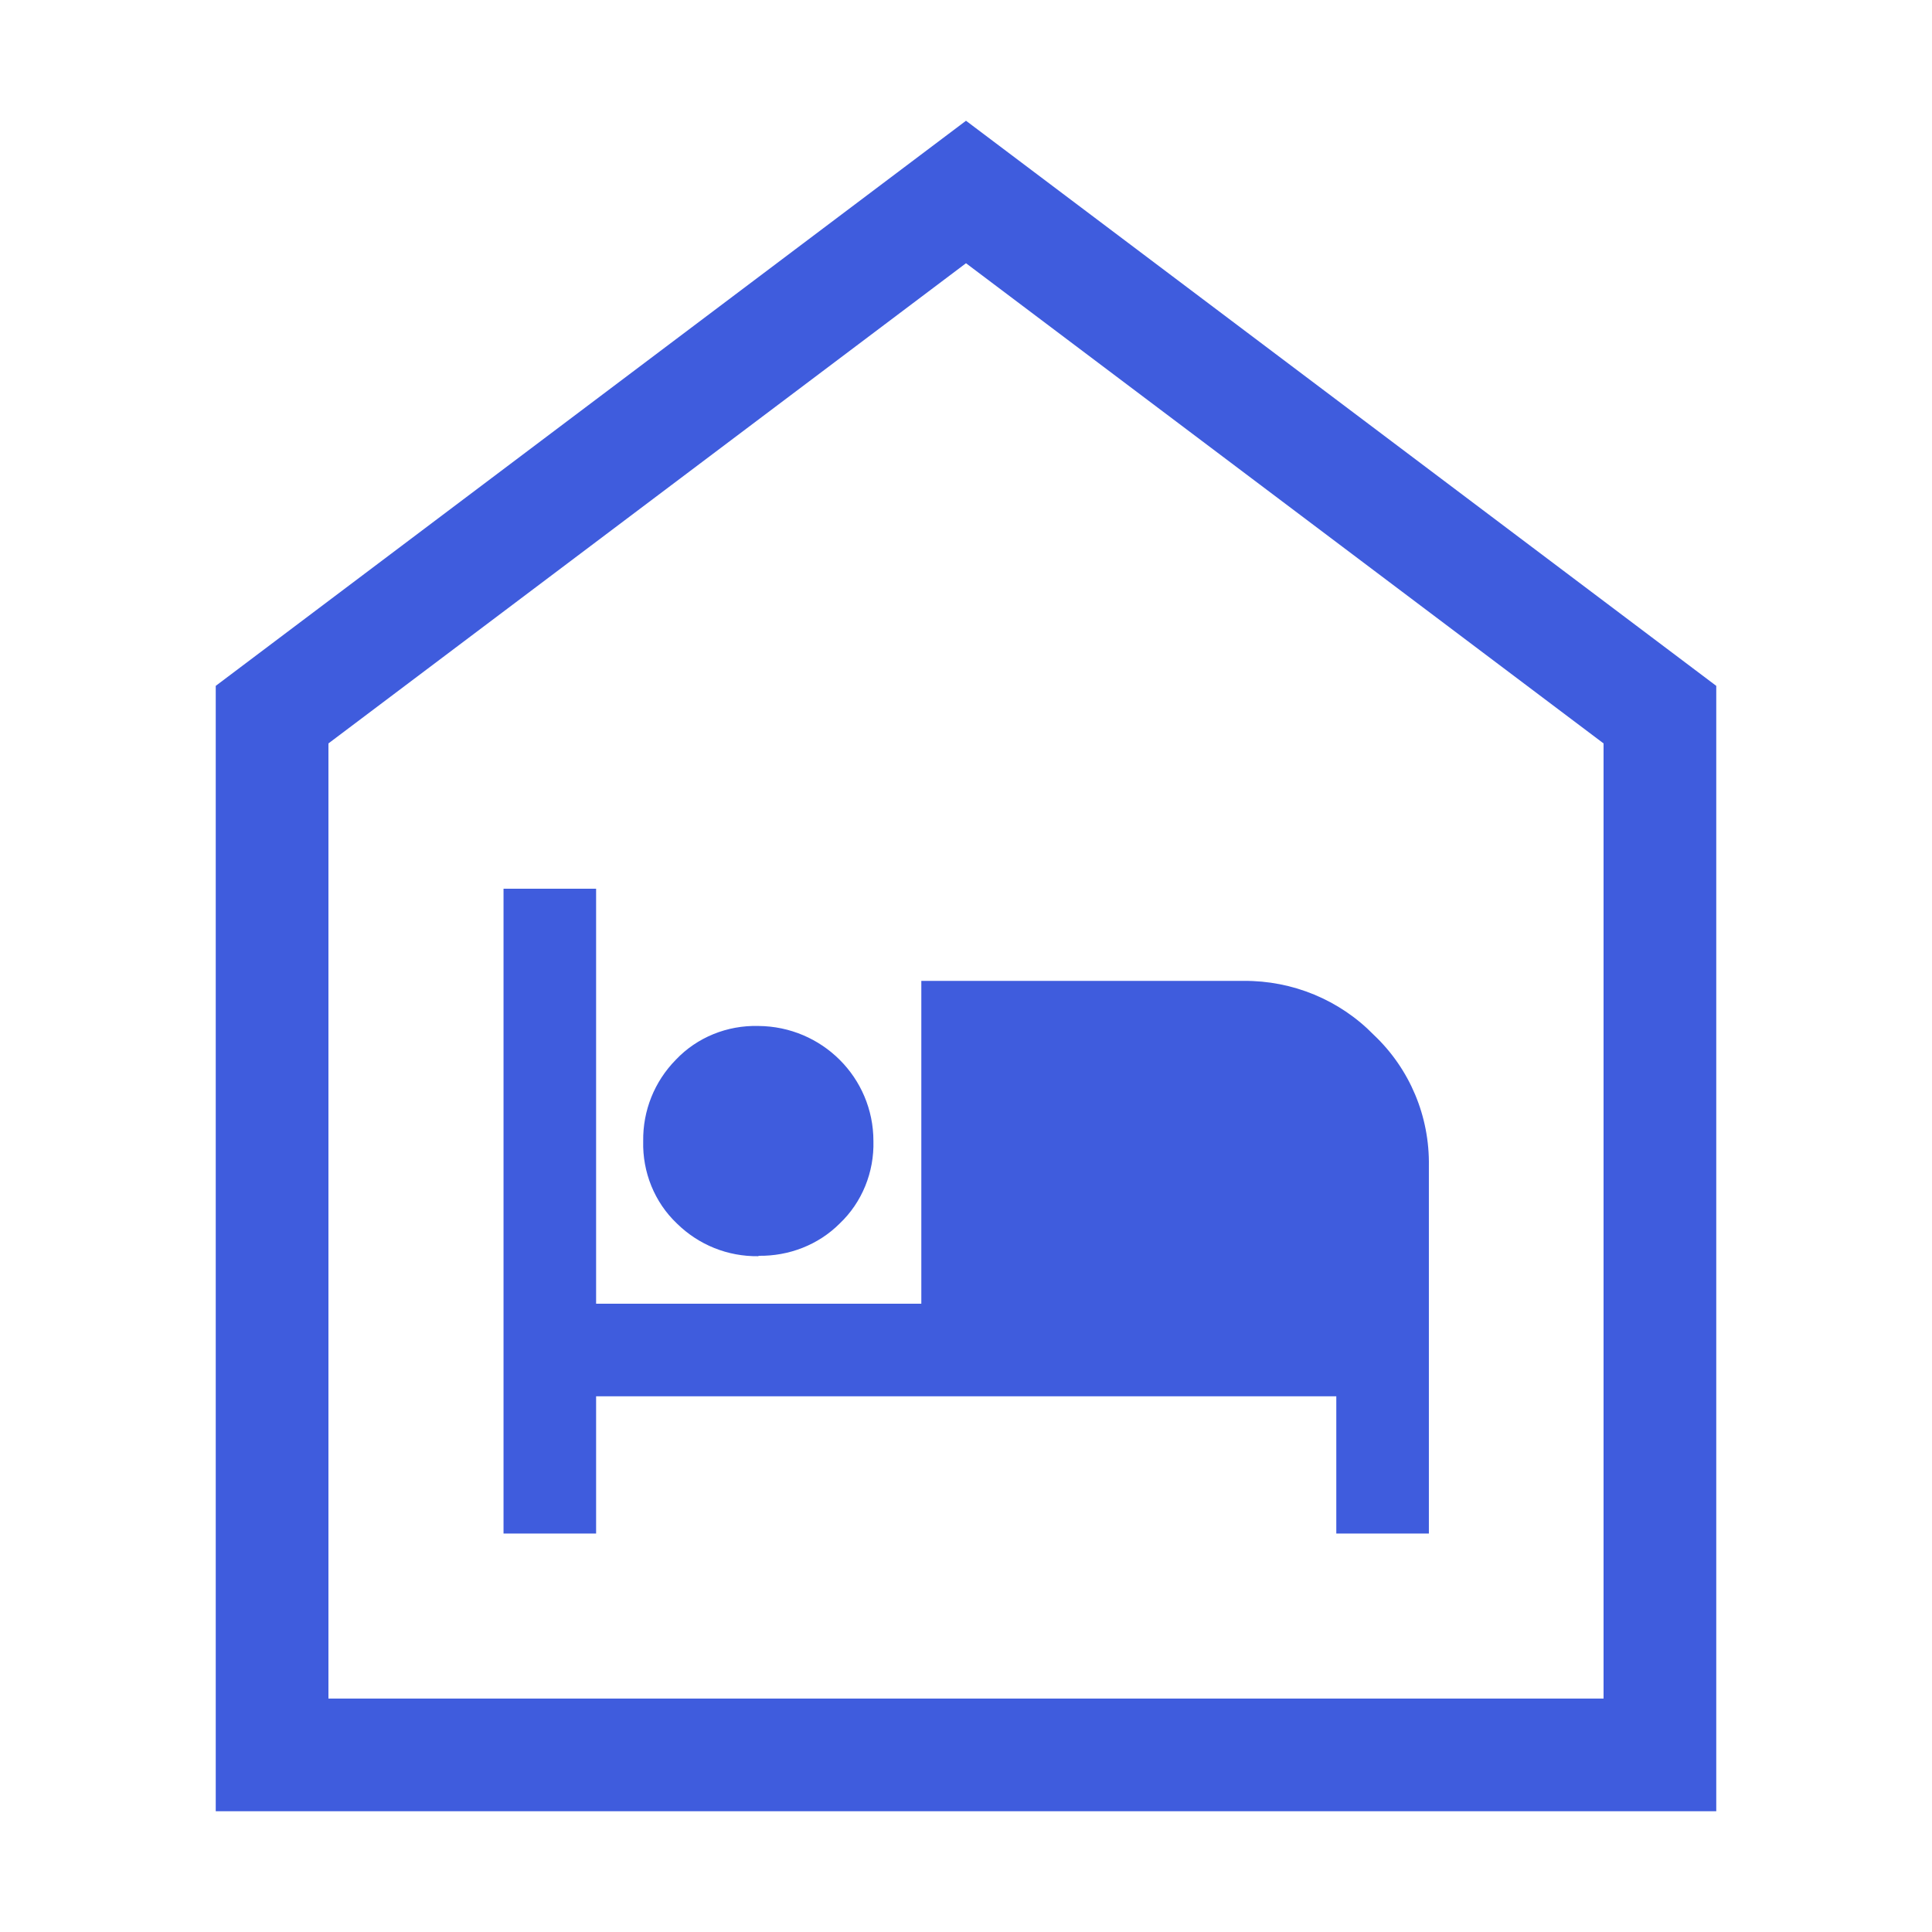 <?xml version="1.0" encoding="UTF-8"?>
<svg id="Layer_1" data-name="Layer 1" xmlns="http://www.w3.org/2000/svg" viewBox="0 0 48 48">
  <defs>
    <style>
      .cls-1 {
        fill: #3f5cdd;
      }
    </style>
  </defs>
  <path id="HOSTEL-2" class="cls-1" d="M5.36,45V17.04L24,3l18.64,14.04v27.96H5.36Zm2.8-2.8h31.68V18.47L24,6.54l-15.84,11.93v23.73Zm4.35-4.1h2.3v-3.41h18.39v3.41h2.3v-9.13c.02-1.23-.47-2.41-1.37-3.26-.85-.87-2.02-1.35-3.23-1.34h-8.01v8.02H14.81v-10.31h-2.3v16.03Zm6.34-6.9c.75,.01,1.48-.27,2.01-.8,.56-.53,.86-1.28,.84-2.05,0-1.58-1.28-2.85-2.86-2.86-.77-.02-1.52,.28-2.05,.84-.53,.54-.82,1.26-.81,2.02-.02,.77,.28,1.52,.84,2.05,.54,.53,1.26,.82,2.02,.81h0Zm-10.69,10.99"/>
</svg>